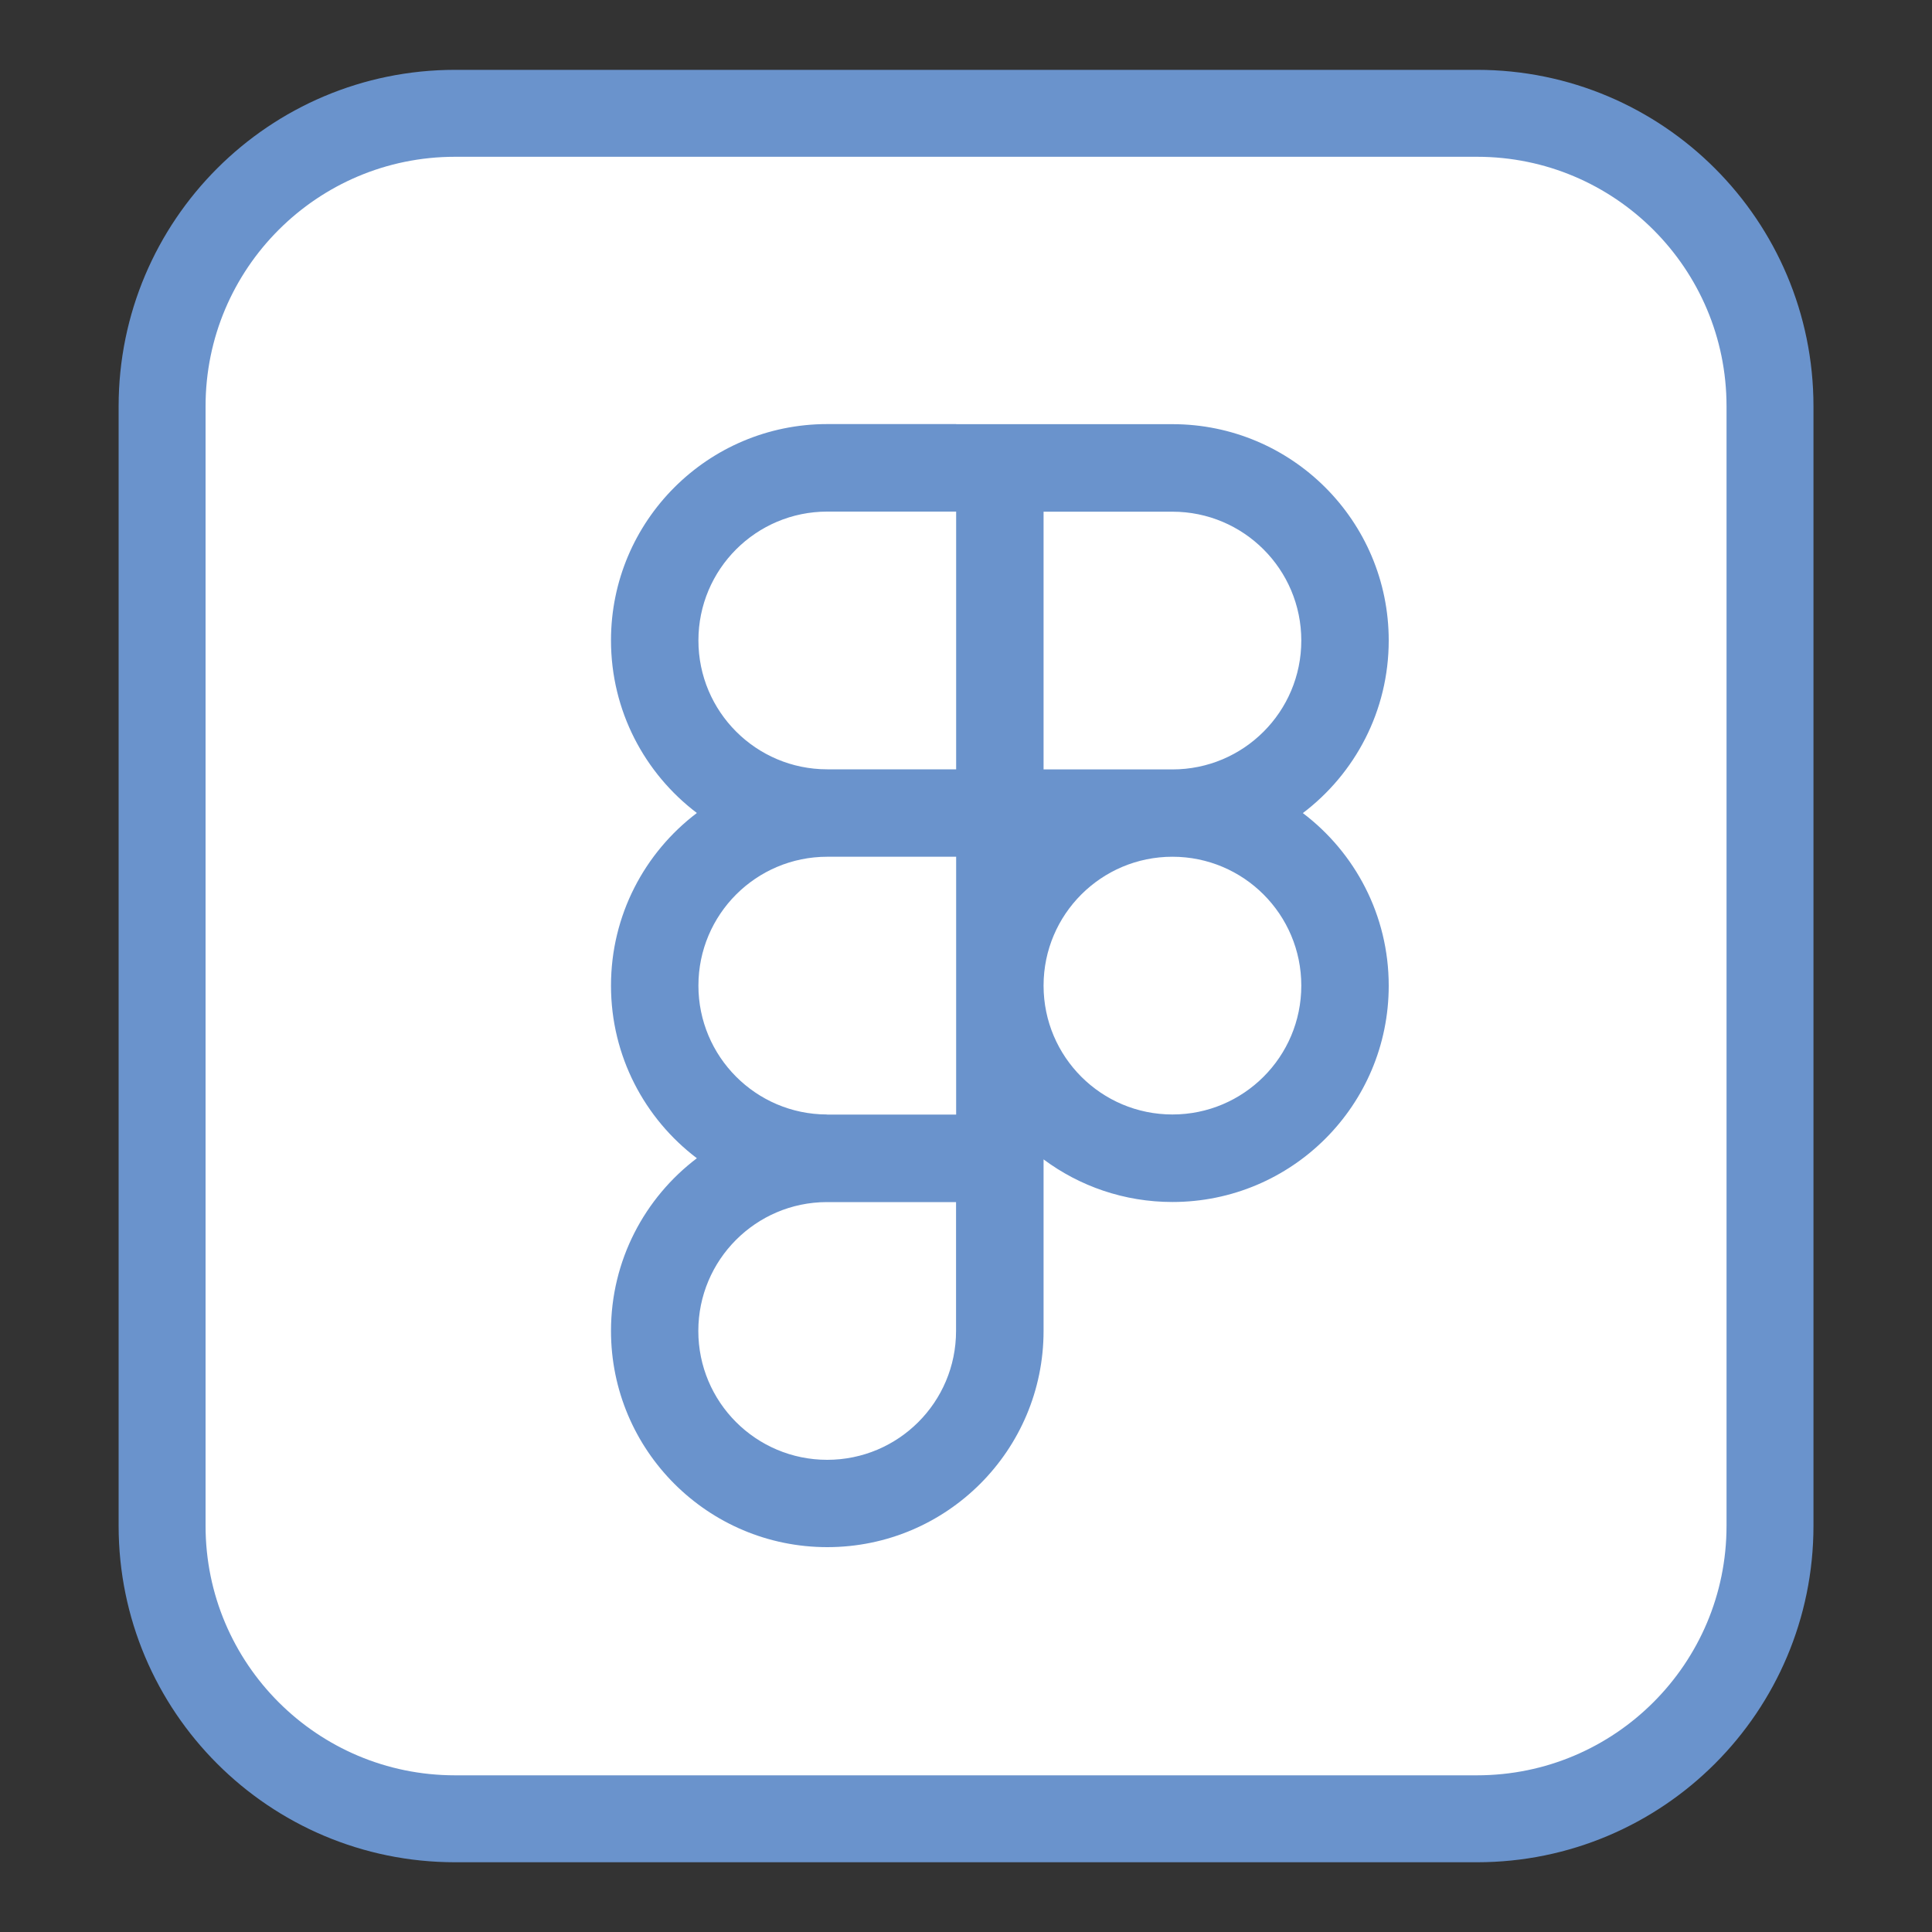 <svg xml:space="preserve" style="enable-background:new 0 0 200 200;" viewBox="0 0 200 200" y="0px" x="0px" xmlns:xlink="http://www.w3.org/1999/xlink" xmlns="http://www.w3.org/2000/svg" id="Layer_1" version="1.1">
<rect x="0" y="0" width="200" height="200" fill="#333333" stroke="none"/>
<style type="text/css">
	.st0{fill:#FFFFFF;stroke:#6A93CC;stroke-width:8;stroke-miterlimit:10;}
	.st1{fill:#FFFFFF;stroke:#6A93CC;stroke-width:9;stroke-miterlimit:10;}
	.st2{fill-rule:evenodd;clip-rule:evenodd;fill:#6A93CC;}
</style>
<path d="M152.89,188.28H47.11c-16.75,0-30.33-13.58-30.33-30.33V42.06c0-16.75,13.58-30.33,30.33-30.33h105.79
	c16.75,0,30.33,13.58,30.33,30.33v115.89C183.23,174.7,169.65,188.28,152.89,188.28z" class="st1"></path>
<path d="M98.98,52.96H85.64c-7.37,0-13.34,5.97-13.34,13.34s5.97,13.34,13.34,13.34h13.34V52.96z M98.98,43.91h9.05
	h13.34c12.37,0,22.39,10.03,22.39,22.39c0,7.3-3.49,13.78-8.89,17.87c5.4,4.09,8.89,10.57,8.89,17.87
	c0,12.37-10.02,22.39-22.39,22.39c-5,0-9.62-1.64-13.34-4.41v4.41v13.34c0,12.37-10.03,22.39-22.39,22.39
	c-12.37,0-22.39-10.03-22.39-22.39c0-7.3,3.49-13.78,8.89-17.87c-5.4-4.09-8.89-10.57-8.89-17.87c0-7.3,3.49-13.78,8.89-17.87
	c-5.4-4.09-8.89-10.57-8.89-17.87c0-12.37,10.03-22.39,22.39-22.39H98.98z M108.03,52.96v26.69h13.34c7.37,0,13.34-5.97,13.34-13.34
	s-5.97-13.34-13.34-13.34H108.03z M85.64,115.38h13.34v-13.31v-0.03V102V88.69H85.64c-7.37,0-13.34,5.97-13.34,13.34
	c0,7.35,5.95,13.32,13.29,13.34L85.64,115.38z M72.29,137.78c0-7.35,5.95-13.32,13.29-13.34l0.05,0h13.34v13.34
	c0,7.37-5.97,13.34-13.34,13.34S72.29,145.15,72.29,137.78z M108.03,102.01c0.01-7.36,5.98-13.32,13.34-13.32
	c7.37,0,13.34,5.97,13.34,13.34s-5.97,13.34-13.34,13.34c-7.36,0-13.33-5.96-13.34-13.32V102.01z" class="st2"></path>
</svg>
